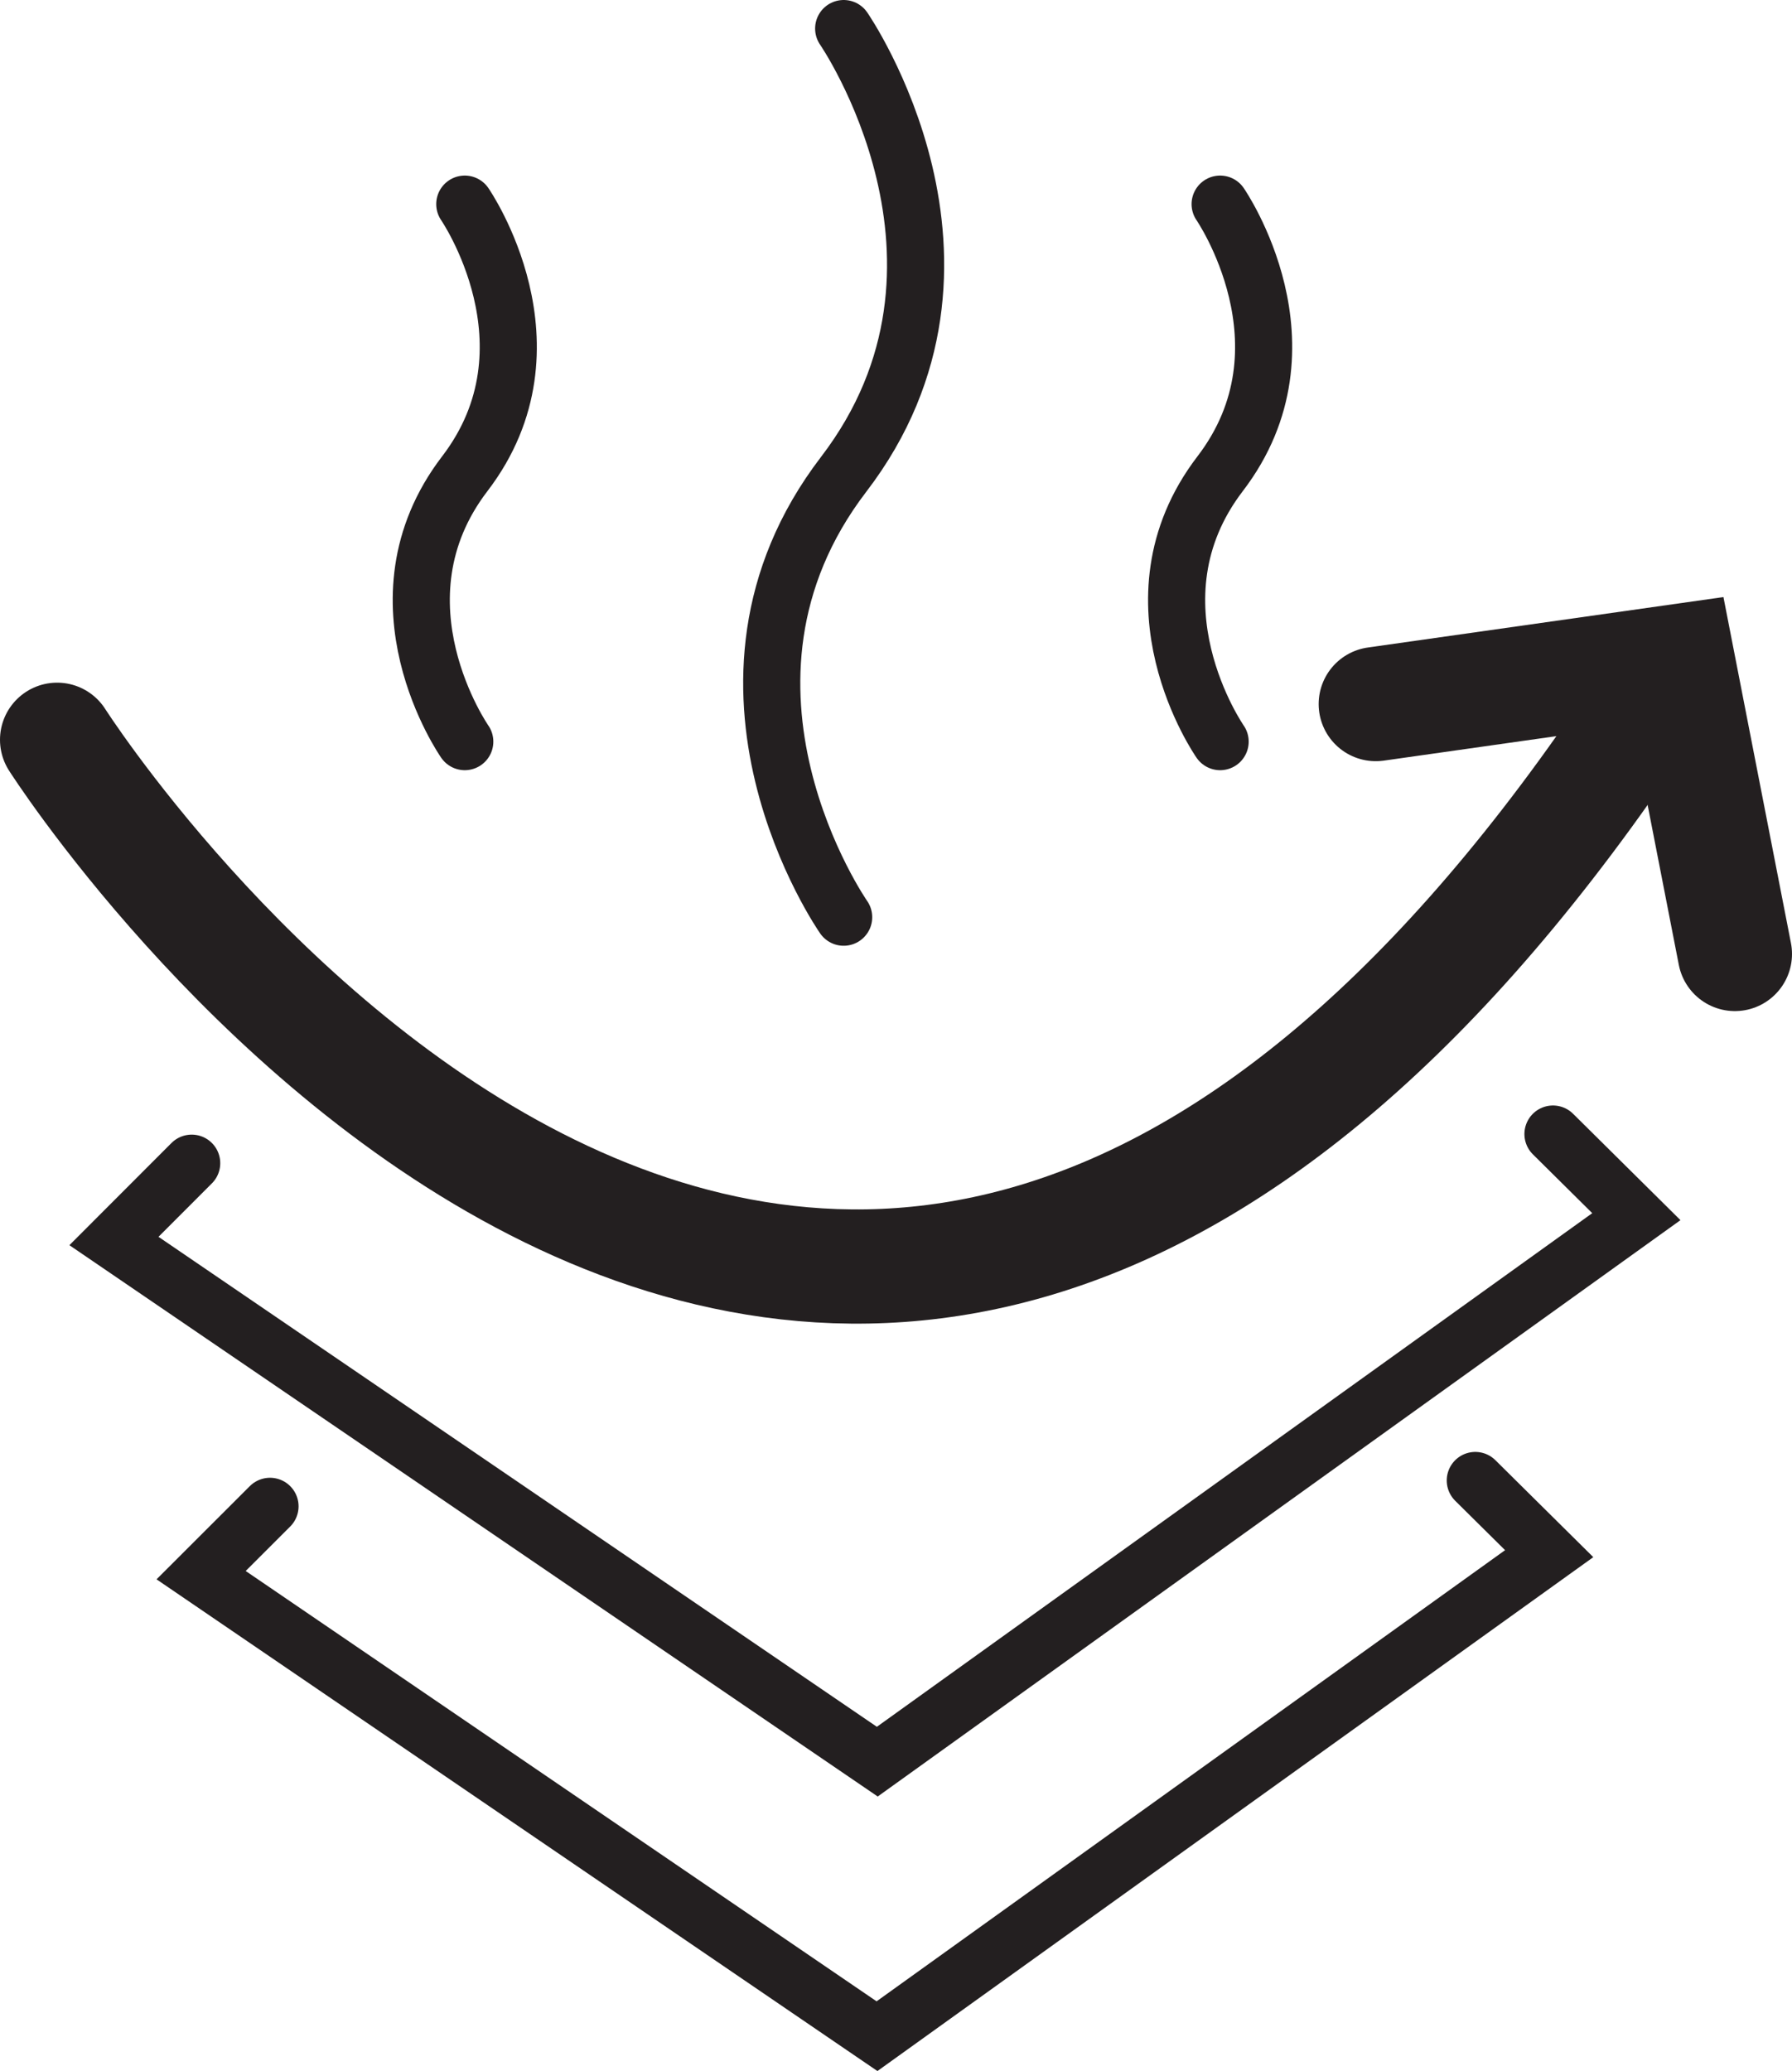 <svg viewBox="0 0 251 290.06" xmlns="http://www.w3.org/2000/svg" id="Layer_1"><defs><style>.cls-1{stroke-width:8px;}.cls-1,.cls-2{fill:none;stroke:#231f20;stroke-linecap:round;}.cls-2{stroke-width:16px;}</style></defs><path d="M65.1,103.87s-13.71-19.61,0-37.52c13.71-17.91,0-37.76,0-37.76" class="cls-1"></path><path d="M170.9,103.87s-13.71-19.61,0-37.52c13.71-17.91,0-37.76,0-37.76" class="cls-1"></path><path d="M118.17,128.46s-22.67-32.42,0-62.03c22.67-29.61,0-62.43,0-62.43" class="cls-1"></path><path d="M227.39,103.61c-113.61,166-219.39,0-219.39,0" class="cls-2"></path><polyline points="26.85 162.91 15.96 173.81 122.88 246.73 229.2 170.4 217.52 158.83" class="cls-1"></polyline><polyline points="37.82 210.97 28.17 220.61 122.84 285.18 216.99 217.6 206.64 207.35" class="cls-1"></polyline><polyline points="192.7 98.61 235 92.61 243 133.61" class="cls-2"></polyline></svg>